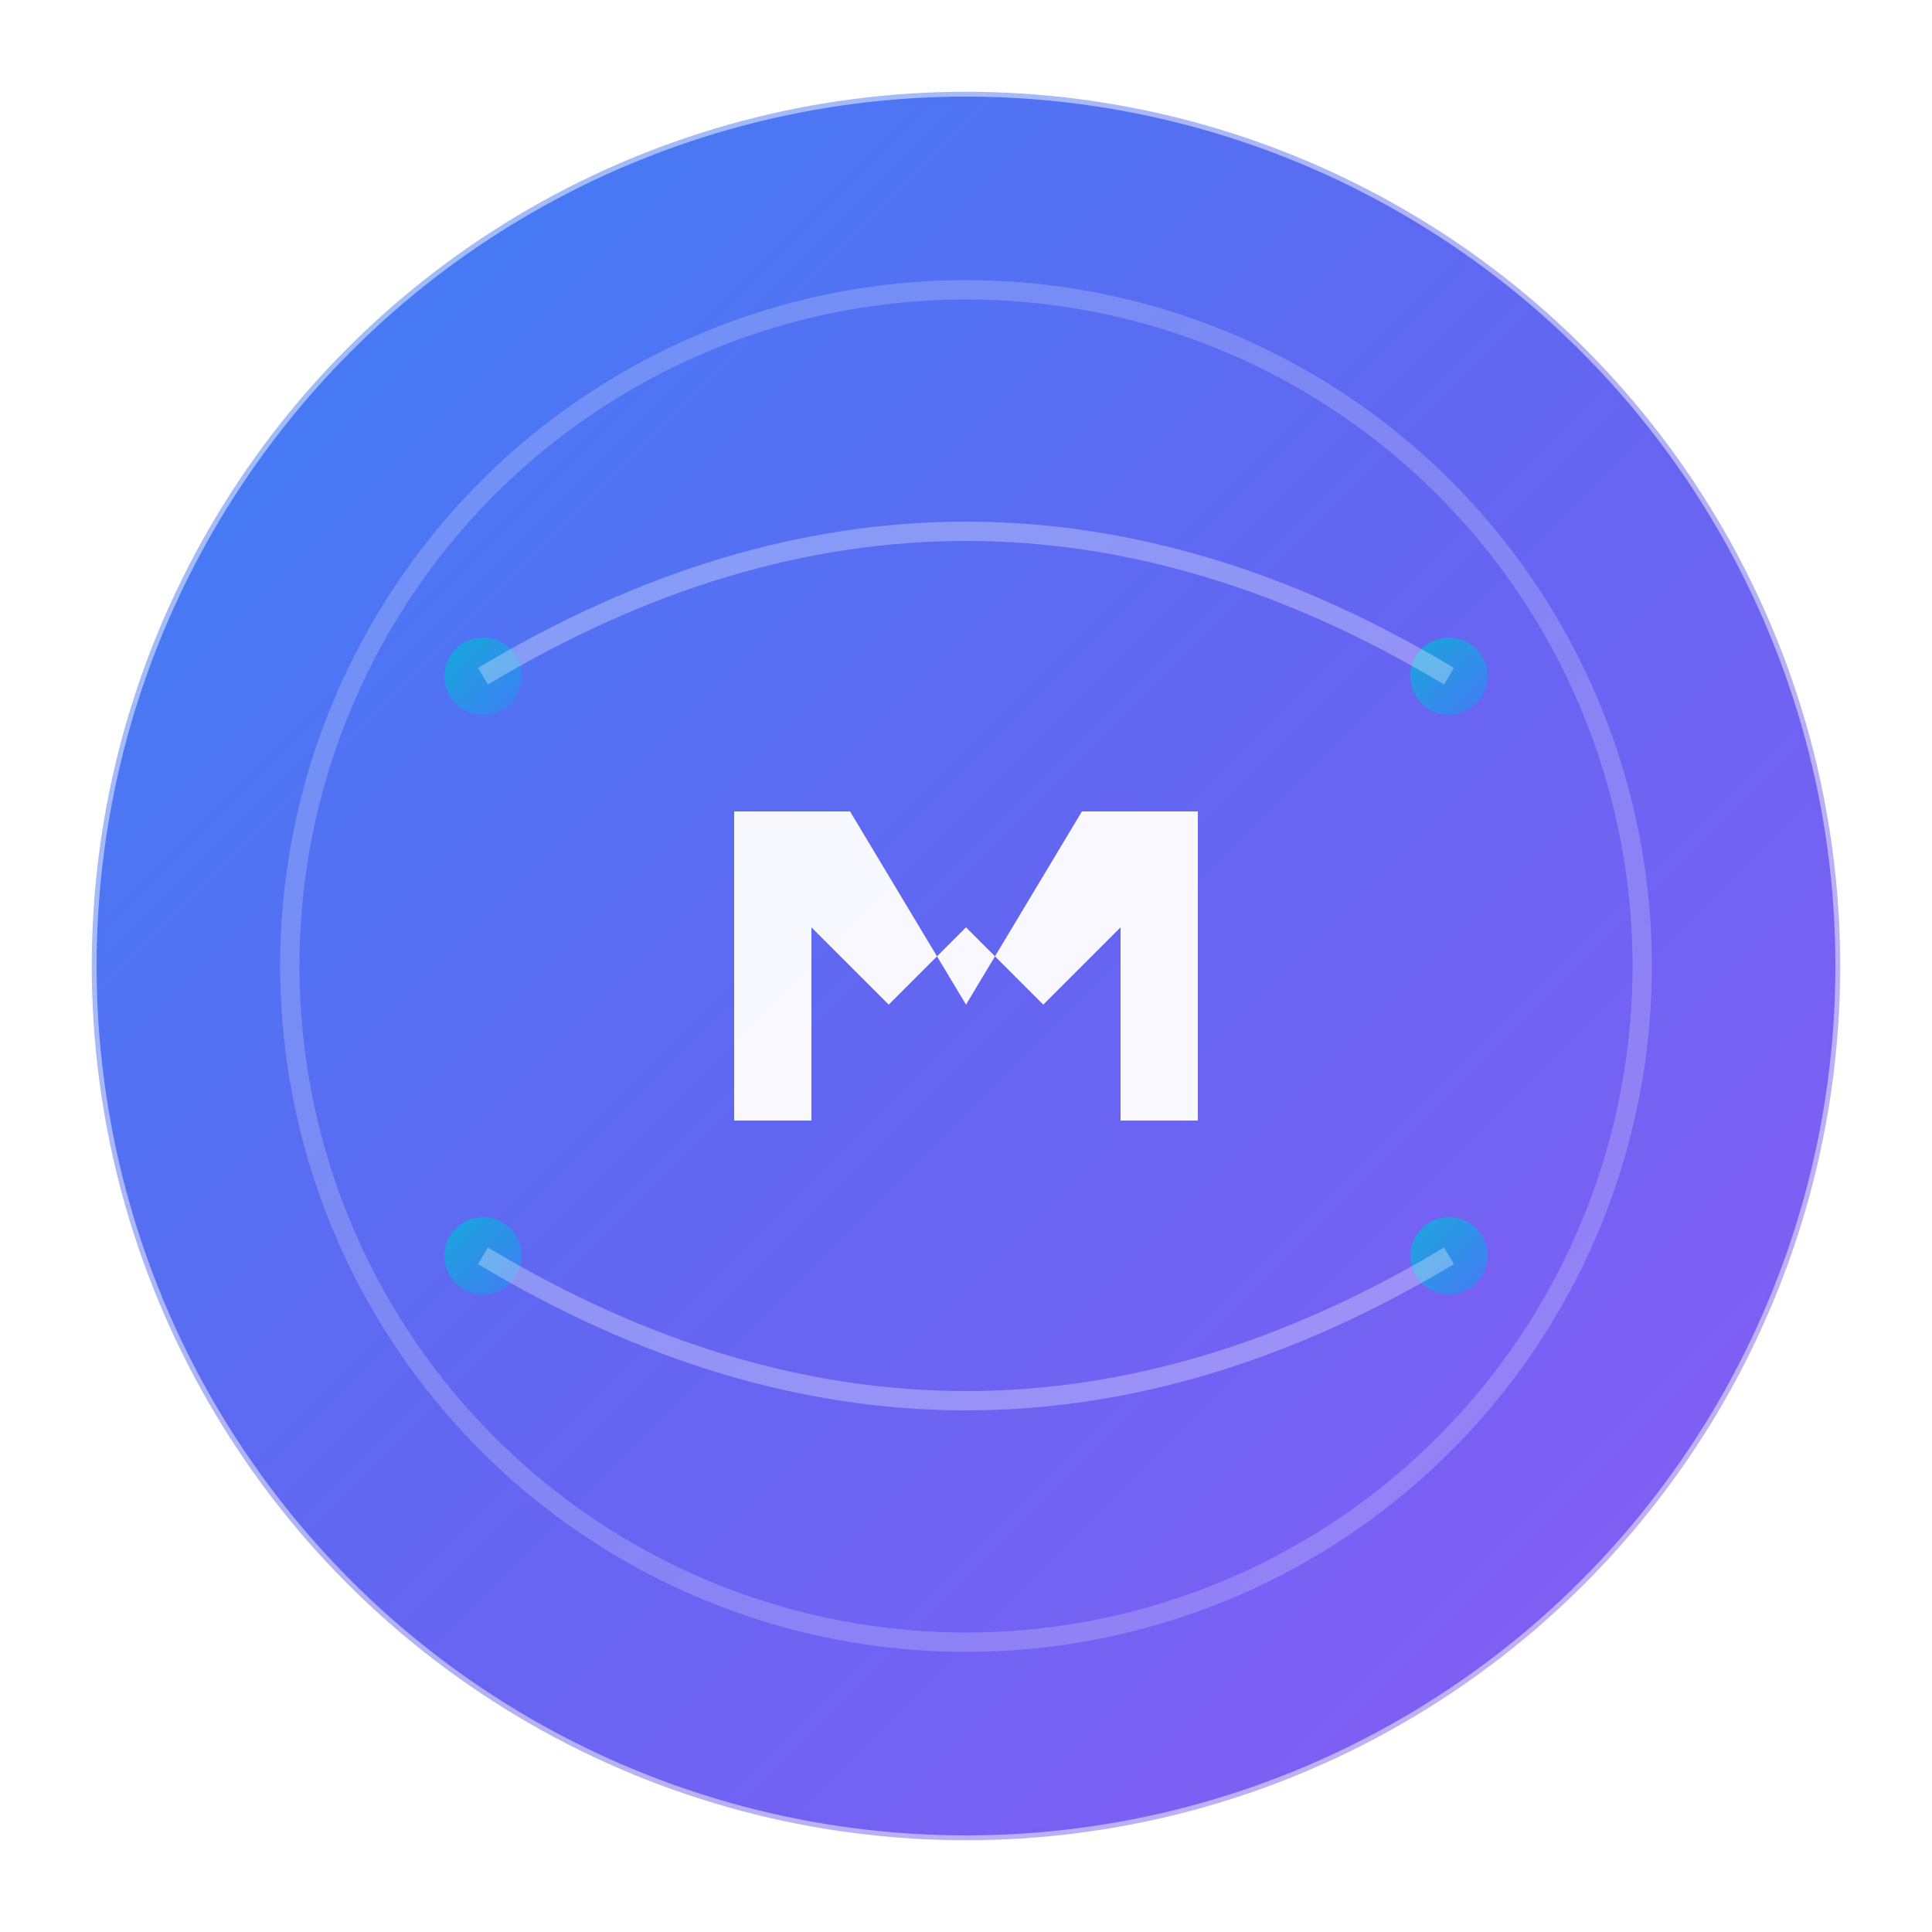 <!DOCTYPE svg PUBLIC "-//W3C//DTD SVG 1.1//EN" "http://www.w3.org/Graphics/SVG/1.1/DTD/svg11.dtd">

<!-- Uploaded to: SVG Repo, www.svgrepo.com, Transformed by: SVG Repo Mixer Tools -->
<svg width="100" height="100" viewBox="0 0 100 100" xmlns="http://www.w3.org/2000/svg">
  <defs>
    <!-- 渐变定义 -->
    <linearGradient id="primaryGradient" x1="0%" y1="0%" x2="100%" y2="100%">
      <stop offset="0%" style="stop-color:#3B82F6;stop-opacity:1" />
      <stop offset="50%" style="stop-color:#6366F1;stop-opacity:1" />
      <stop offset="100%" style="stop-color:#8B5CF6;stop-opacity:1" />
    </linearGradient>
    
    <linearGradient id="secondaryGradient" x1="0%" y1="0%" x2="100%" y2="100%">
      <stop offset="0%" style="stop-color:#06B6D4;stop-opacity:1" />
      <stop offset="100%" style="stop-color:#3B82F6;stop-opacity:1" />
    </linearGradient>
    
    <!-- 阴影滤镜 -->
    <filter id="shadow" x="-20%" y="-20%" width="140%" height="140%">
      <feDropShadow dx="0" dy="2" stdDeviation="3" flood-color="rgba(0,0,0,0.1)"/>
    </filter>
  </defs>
  
  <!-- 背景圆形 -->
  <circle cx="50" cy="50" r="45" fill="url(#primaryGradient)" filter="url(#shadow)"/>
  
  <!-- 内部装饰圆环 -->
  <circle cx="50" cy="50" r="35" fill="none" stroke="rgba(255,255,255,0.2)" stroke-width="1"/>
  
  <!-- 中心M字母 -->
  <g transform="translate(50, 50)">
    <!-- M字母主体 -->
    <path d="M -12 -8 L -12 8 L -8 8 L -8 -2 L -4 2 L 0 -2 L 4 2 L 8 -2 L 8 8 L 12 8 L 12 -8 L 6 -8 L 0 2 L -6 -8 Z" 
          fill="white" 
          opacity="0.95"/>
  </g>
  
  <!-- 装饰元素：连接点 -->
  <circle cx="25" cy="35" r="2" fill="url(#secondaryGradient)" opacity="0.8"/>
  <circle cx="75" cy="35" r="2" fill="url(#secondaryGradient)" opacity="0.8"/>
  <circle cx="25" cy="65" r="2" fill="url(#secondaryGradient)" opacity="0.8"/>
  <circle cx="75" cy="65" r="2" fill="url(#secondaryGradient)" opacity="0.8"/>
  
  <!-- 连接线 -->
  <path d="M 25 35 Q 50 20 75 35" 
        stroke="rgba(255,255,255,0.3)" 
        stroke-width="1" 
        fill="none"/>
  <path d="M 25 65 Q 50 80 75 65" 
        stroke="rgba(255,255,255,0.3)" 
        stroke-width="1" 
        fill="none"/>
  
  <!-- 发光效果 -->
  <circle cx="50" cy="50" r="45" fill="none" stroke="url(#primaryGradient)" stroke-width="0.5" opacity="0.5"/>
</svg>